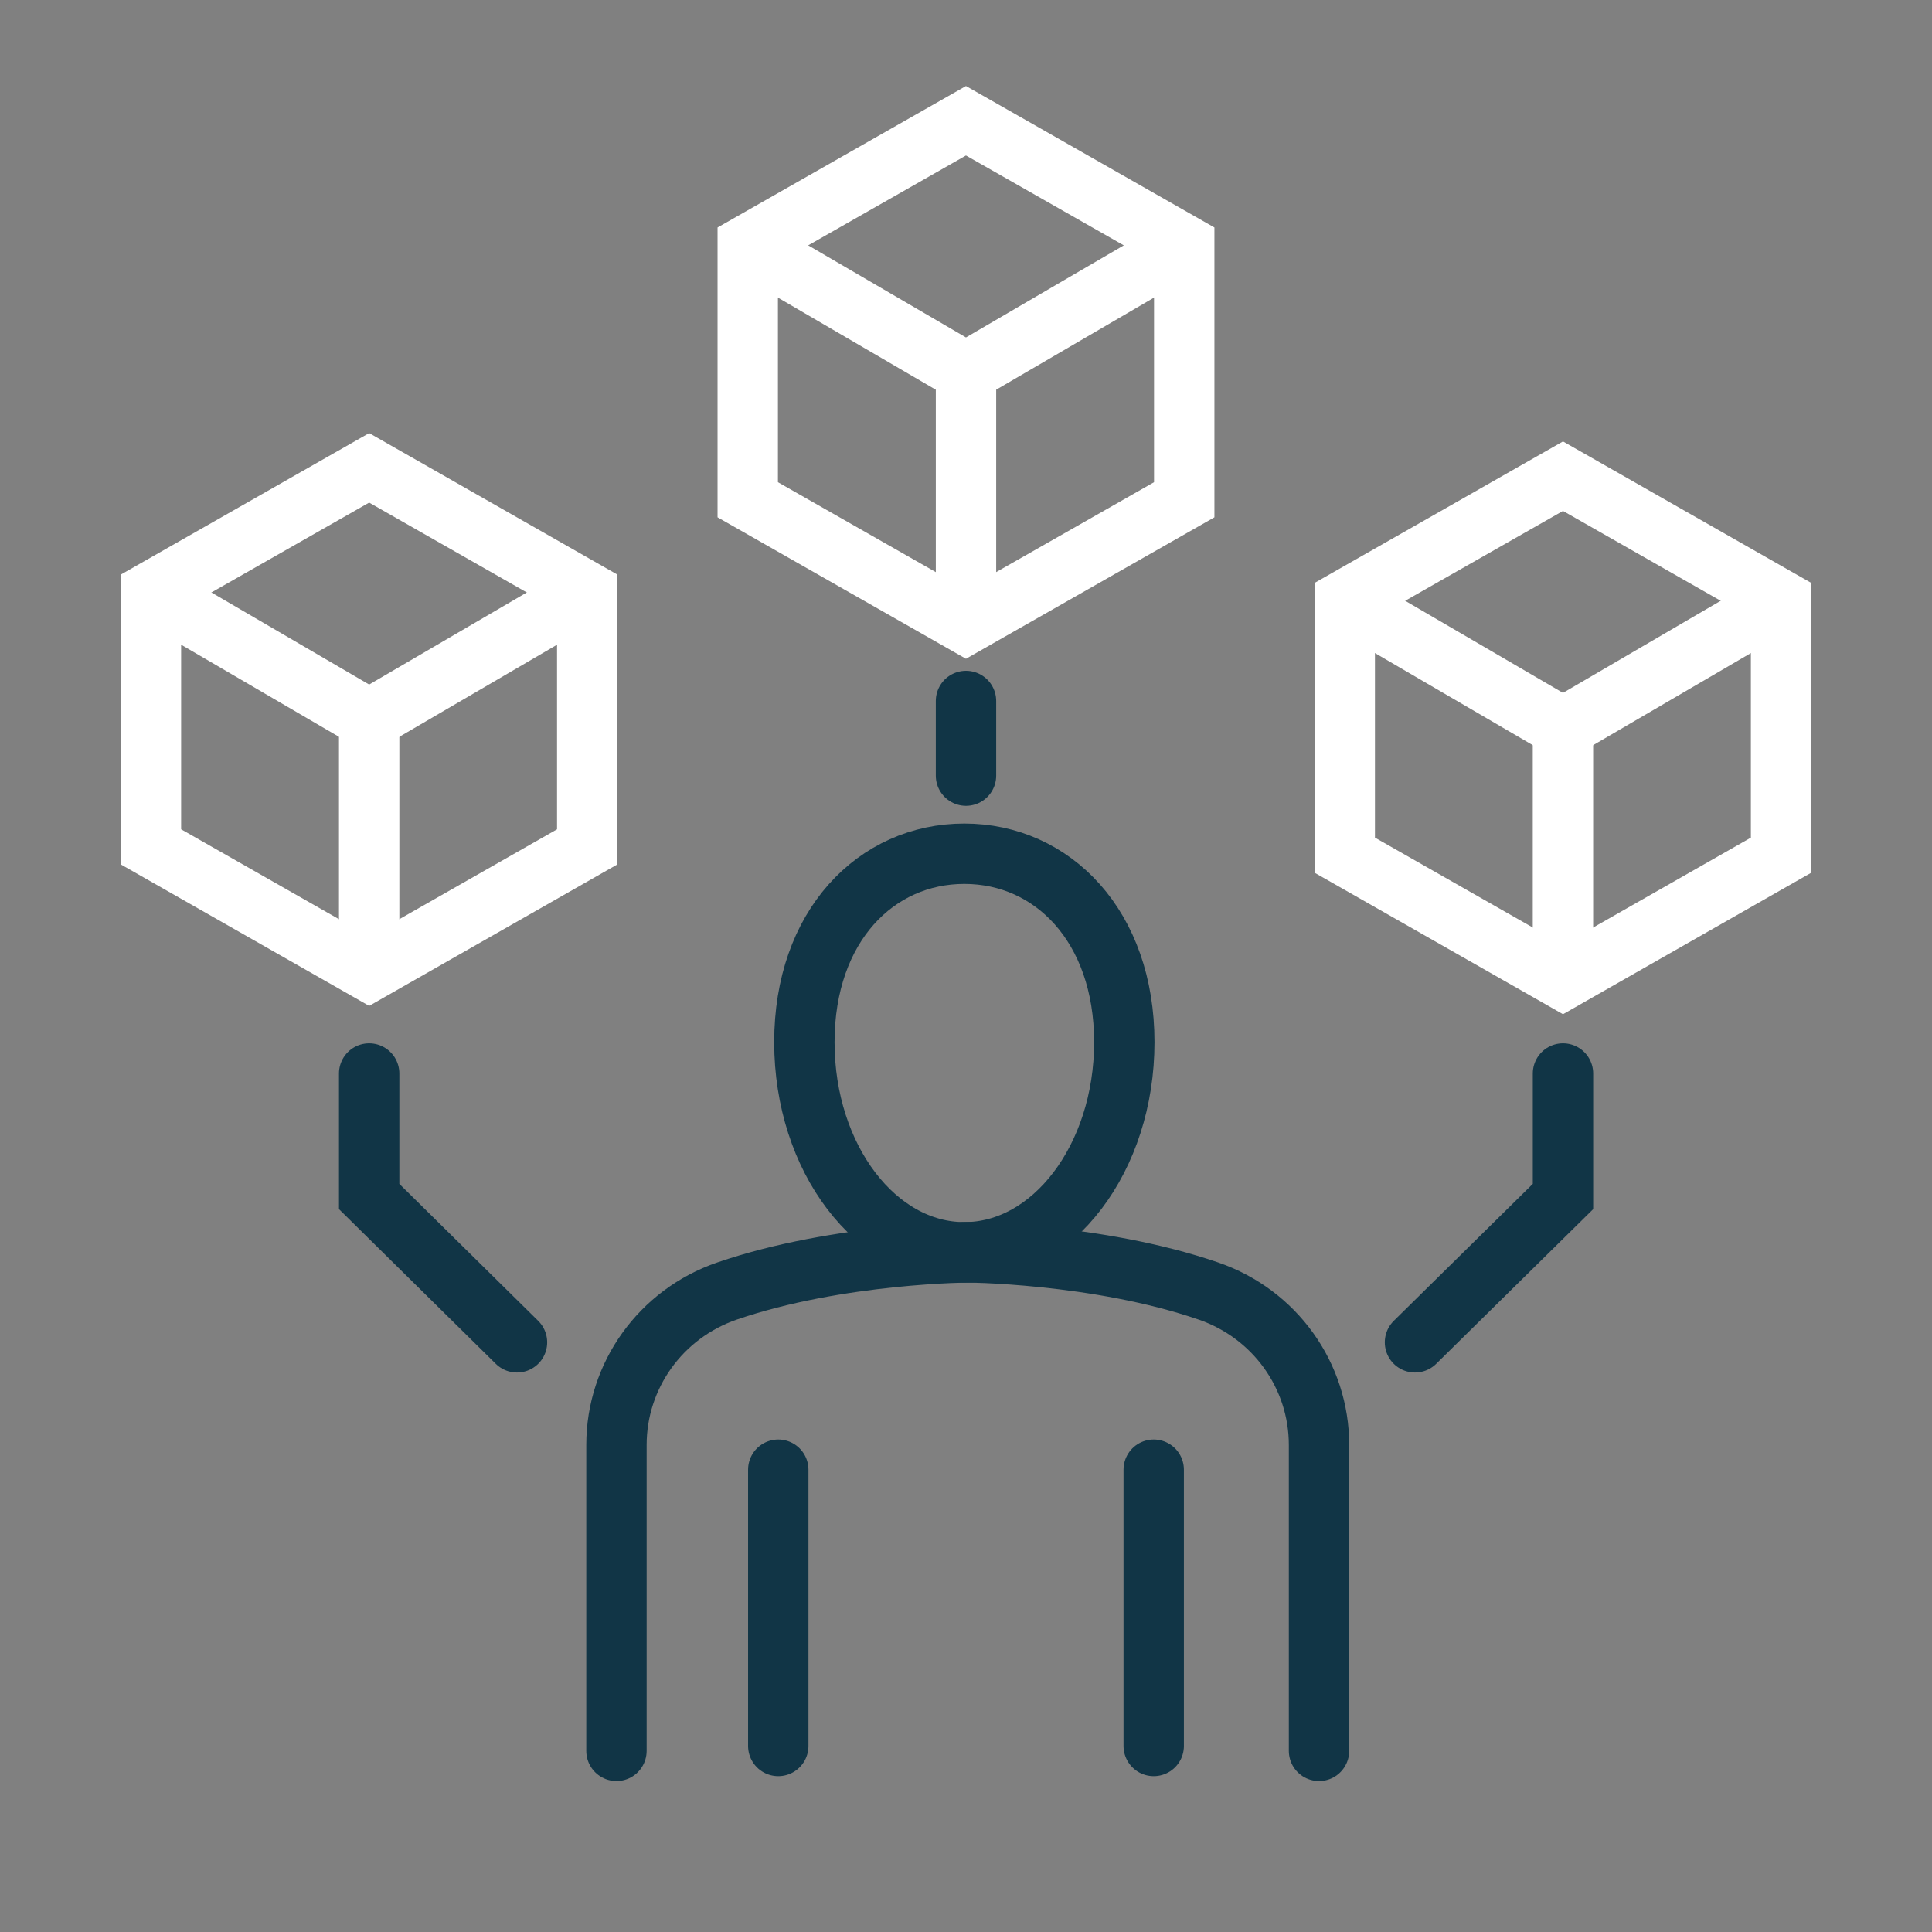 <svg width="64" height="64" viewBox="0 0 64 64" fill="none" xmlns="http://www.w3.org/2000/svg">
<rect x="0" y="0" width="64" height="64" fill="#808080" stroke="none"/>
<path d="M32 25.694V23.221" stroke="#113546" stroke-width="2" stroke-miterlimit="10" stroke-linecap="round"/>
<path d="M12.229 35.561V39.636L17.126 44.467" stroke="#113546" stroke-width="2" stroke-miterlimit="10" stroke-linecap="round"/>
<path d="M51.776 35.561V39.636L46.873 44.467" stroke="#113546" stroke-width="2" stroke-miterlimit="10" stroke-linecap="round"/>
<path d="M5 28.053L12.229 32.17L19.453 28.053V19.616L12.229 15.498L5 19.616V28.053Z" stroke="white" stroke-width="2" stroke-miterlimit="10"/>
<path d="M5 19.615L12.229 23.834L19.453 19.615" stroke="white" stroke-width="2" stroke-miterlimit="10"/>
<path d="M12.229 23.834V32.17" stroke="white" stroke-width="2" stroke-miterlimit="10"/>
<path d="M24.77 16.555L31.999 20.672L39.229 16.555V8.117L31.999 4L24.77 8.117V16.555Z" stroke="white" stroke-width="2" stroke-miterlimit="10"/>
<path d="M24.77 8.117L31.999 12.336L39.229 8.117" stroke="white" stroke-width="2" stroke-miterlimit="10"/>
<path d="M32 12.336V20.672" stroke="white" stroke-width="2" stroke-miterlimit="10"/>
<path d="M44.547 28.329L51.776 32.446L59 28.329V19.891L51.776 15.774L44.547 19.891V28.329Z" stroke="white" stroke-width="2" stroke-miterlimit="10"/>
<path d="M44.547 19.892L51.776 24.11L59 19.892" stroke="white" stroke-width="2" stroke-miterlimit="10"/>
<path d="M51.775 24.11V32.446" stroke="white" stroke-width="2" stroke-miterlimit="10"/>
<path d="M37.244 34.523C37.244 38.364 34.869 41.484 31.945 41.484C29.022 41.484 26.646 38.37 26.646 34.523C26.646 30.676 29.022 28.281 31.945 28.281C34.869 28.281 37.244 30.682 37.244 34.523Z" stroke="#113546" stroke-width="2" stroke-miterlimit="10"/>
<path d="M32.17 41.484C32.17 41.484 27.785 41.496 24.081 42.768C21.883 43.525 20.421 45.571 20.421 47.864V58" stroke="#113546" stroke-width="2" stroke-miterlimit="10" stroke-linecap="round"/>
<path d="M31.945 41.484C31.945 41.484 36.33 41.496 40.033 42.768C42.232 43.525 43.694 45.571 43.694 47.864V58" stroke="#113546" stroke-width="2" stroke-miterlimit="10" stroke-linecap="round"/>
<path d="M38.218 48.686V57.838" stroke="#113546" stroke-width="2" stroke-miterlimit="10" stroke-linecap="round"/>
<path d="M25.781 48.686V57.838" stroke="#113546" stroke-width="2" stroke-miterlimit="10" stroke-linecap="round"/>
</svg>
